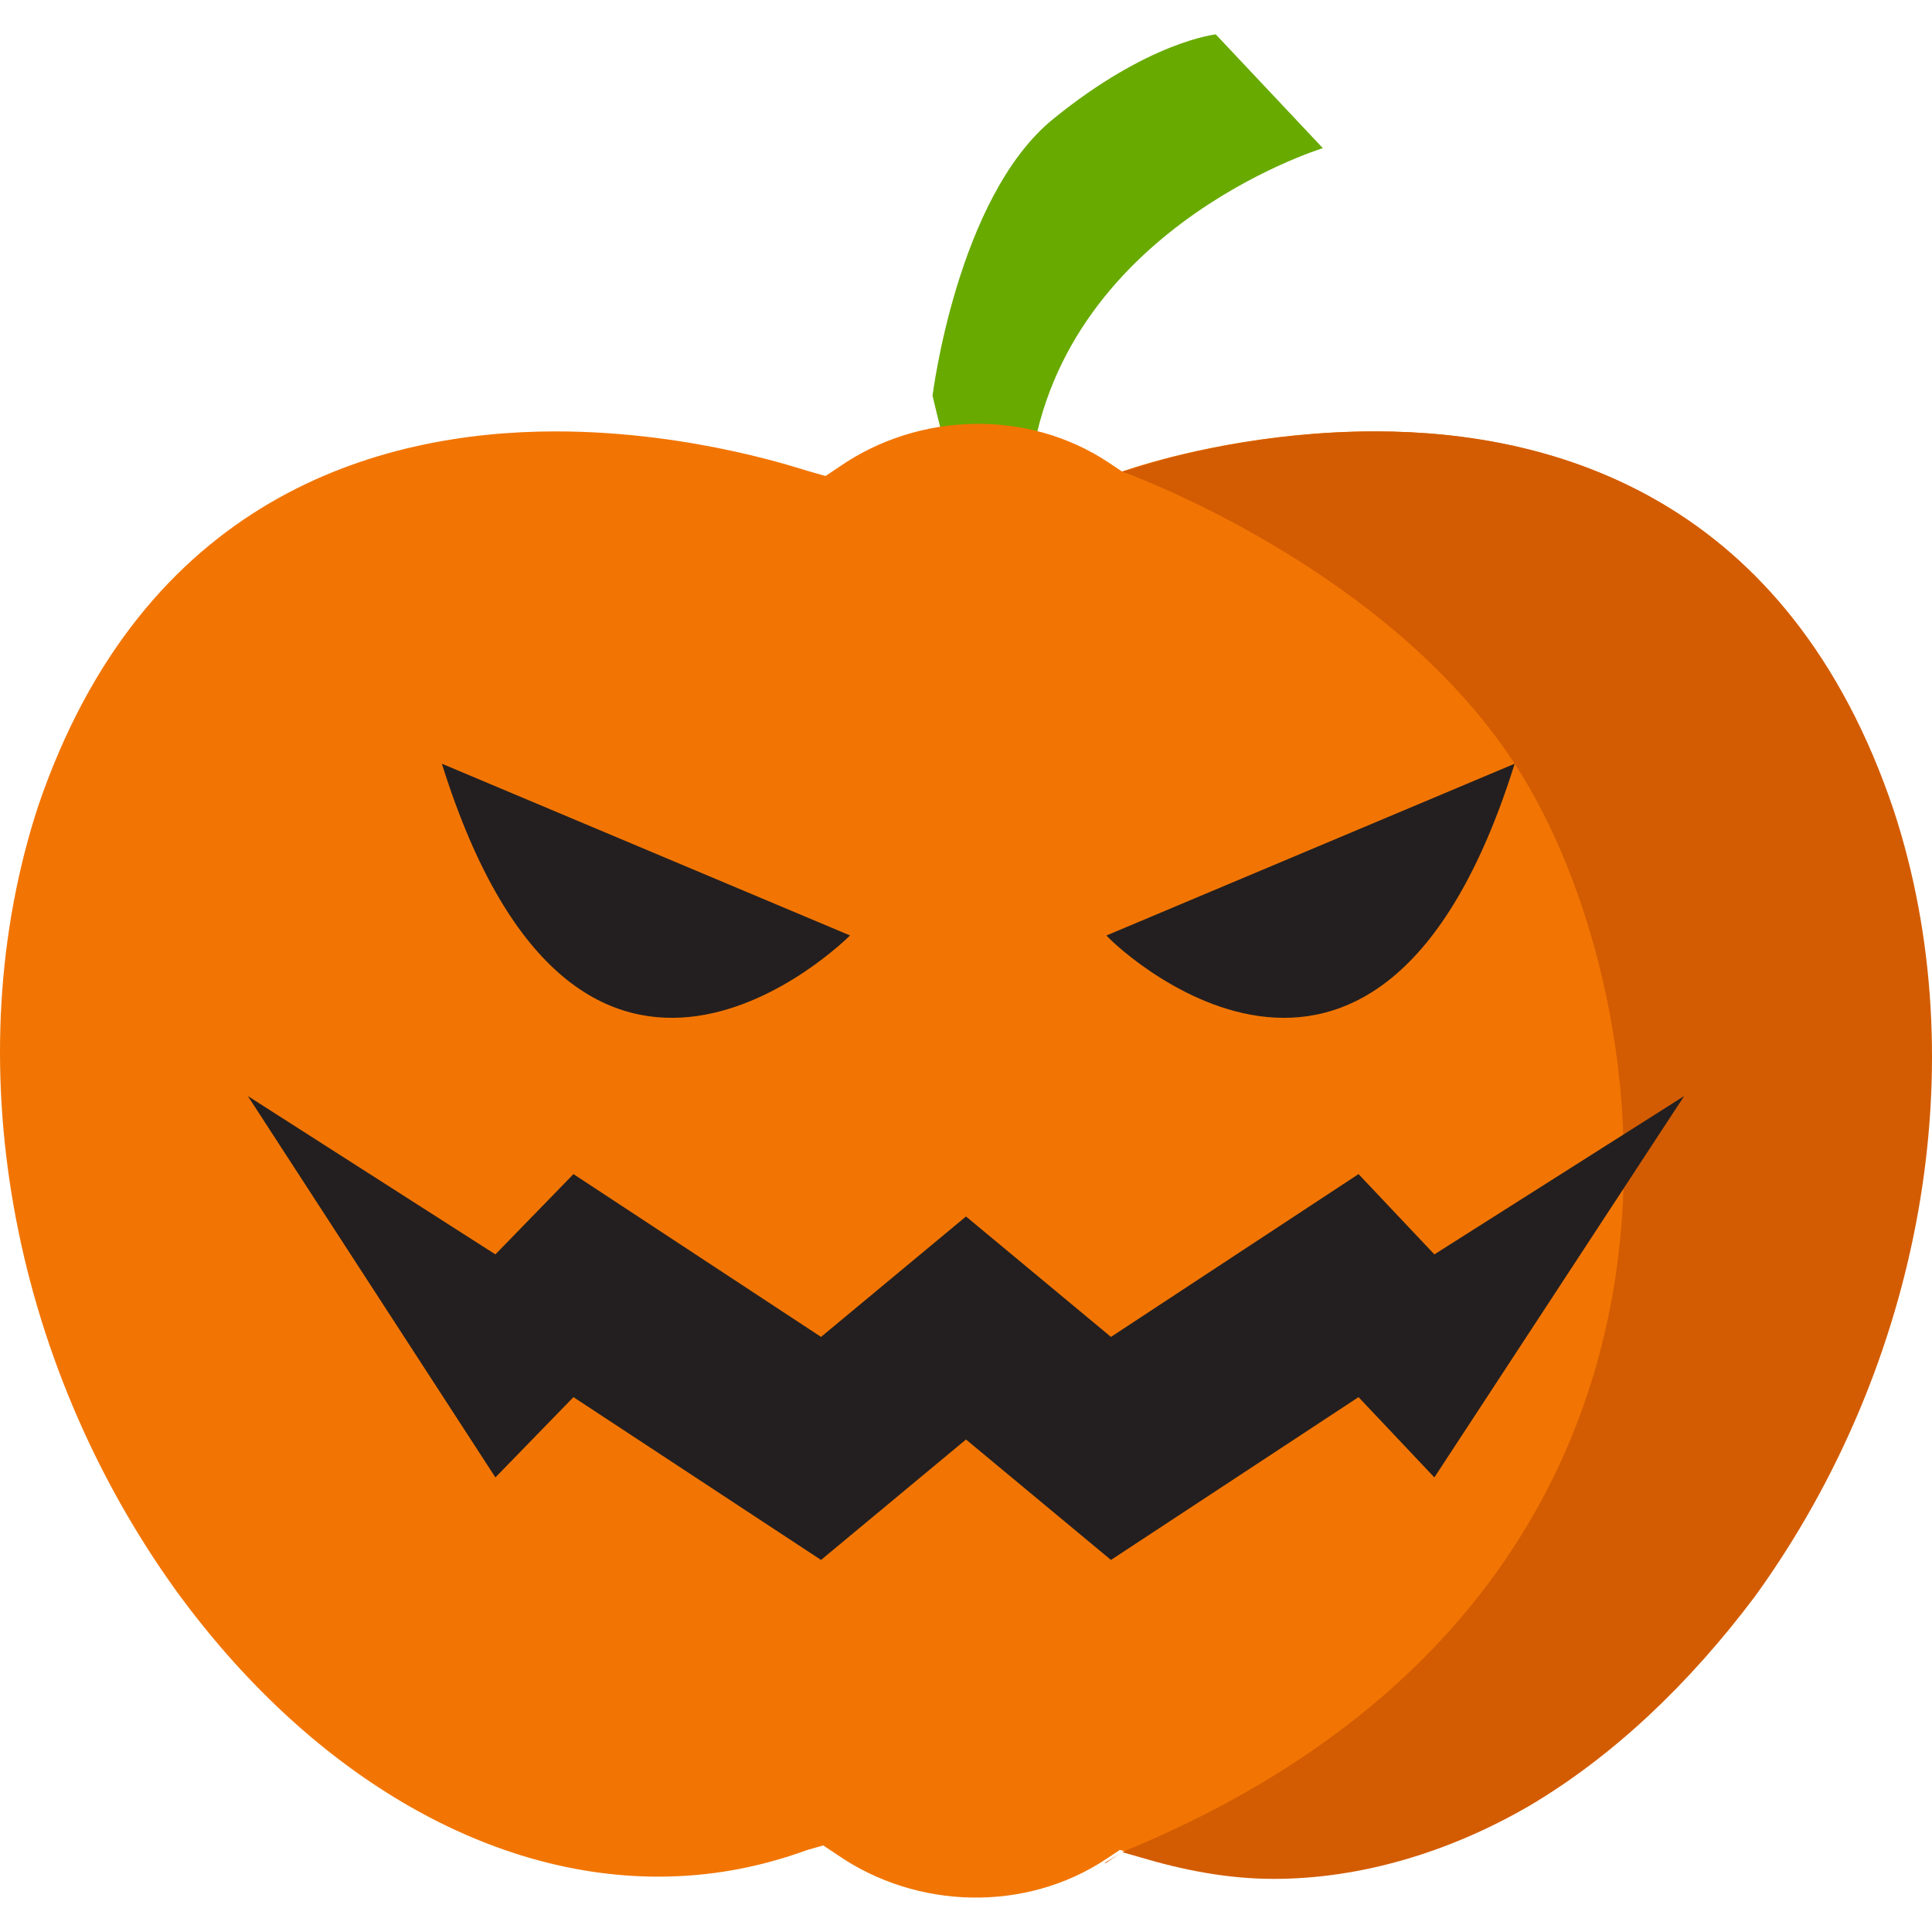 <?xml version="1.0" encoding="windows-1252"?>
<!-- Generator: Adobe Illustrator 19.0.0, SVG Export Plug-In . SVG Version: 6.00 Build 0)  -->
<svg version="1.1" id="Capa_1" xmlns="http://www.w3.org/2000/svg" xmlns:xlink="http://www.w3.org/1999/xlink" x="0px" y="0px" viewBox="0 0 346.497 346.497" style="enable-background:new 0 0 346.497 346.497;" xml:space="preserve">
<path style="fill:#68AA00;" d="M167.249,70.97c0,0,4.4-35.6,21.6-49.6s29.2-15.2,29.2-15.2l19.2,20.4c0,0-49.6,15.2-52.8,61.2  C181.649,134.17,167.249,70.97,167.249,70.97z"/>
<path style="fill:#F27503;" d="M339.249,144.97c14.8,45.2,5.6,99.2-24.8,140.8c-11.6,16.4-25.6,29.2-40.4,37.6  c-14.8,8.8-30.4,13.2-46,13.2c-8,0-16.4-1.2-24.4-4l-2.8-0.8l-2.4,1.6c-14.4,9.6-34,9.2-48.4-0.8l-2.4-1.6l-2.8,0.8  c-8.8,3.2-17.6,4.8-26.8,4.8c-31.2,0-62.8-18.8-86.4-51.2c-30-41.6-39.6-95.6-24.8-140.8c18.8-55.2,60.8-67.2,92.8-67.2  c25.2,0,45.2,7.2,45.6,7.2l2.8,0.8l2.4-1.6c14.4-10,34-10.4,48.4-0.8l2.4,1.6l2.4-0.8c6.4-2,22.8-6.4,42.8-6.4  C278.849,77.37,320.849,89.37,339.249,144.97z"/>
<path style="fill:#231F20;" d="M79.249,136.97l73.2,30.8C152.049,168.17,104.049,216.17,79.249,136.97z"/>
<g>
	<path style="fill:#D35C02;" d="M198.849,333.77l2.4-1.6c-1.2,0.8-2,1.2-3.2,2C198.449,334.17,198.849,333.77,198.849,333.77z"/>
	<path style="fill:#D35C02;" d="M201.249,332.17l2.8,0.8c8,2.4,16,4,24.4,4c15.6,0,31.6-4.8,46-13.2c14.8-8.8,28.4-21.6,40.4-37.6   c30-41.6,39.6-95.6,24.8-140.8c-18.8-56-60.8-68-92.8-68c-20,0-36.8,4.4-42.8,6.4l-2.8,0.8c0,0,47.2,16.8,70.4,52.4   C298.849,178.57,314.449,285.77,201.249,332.17z"/>
</g>
<g>
	<polygon style="fill:#231F20;" points="257.249,264.97 243.649,250.57 199.249,279.77 173.249,258.17 147.249,279.77    102.849,250.57 88.849,264.97 44.449,196.57 88.849,224.97 102.849,210.57 147.249,239.77 173.249,218.17 199.249,239.77    243.649,210.57 257.249,224.97 302.049,196.57  "/>
	<path style="fill:#231F20;" d="M271.649,136.97l-73.2,30.8C198.449,168.17,246.849,216.17,271.649,136.97z"/>
</g>
<g>
</g>
<g>
</g>
<g>
</g>
<g>
</g>
<g>
</g>
<g>
</g>
<g>
</g>
<g>
</g>
<g>
</g>
<g>
</g>
<g>
</g>
<g>
</g>
<g>
</g>
<g>
</g>
<g>
</g>
</svg>